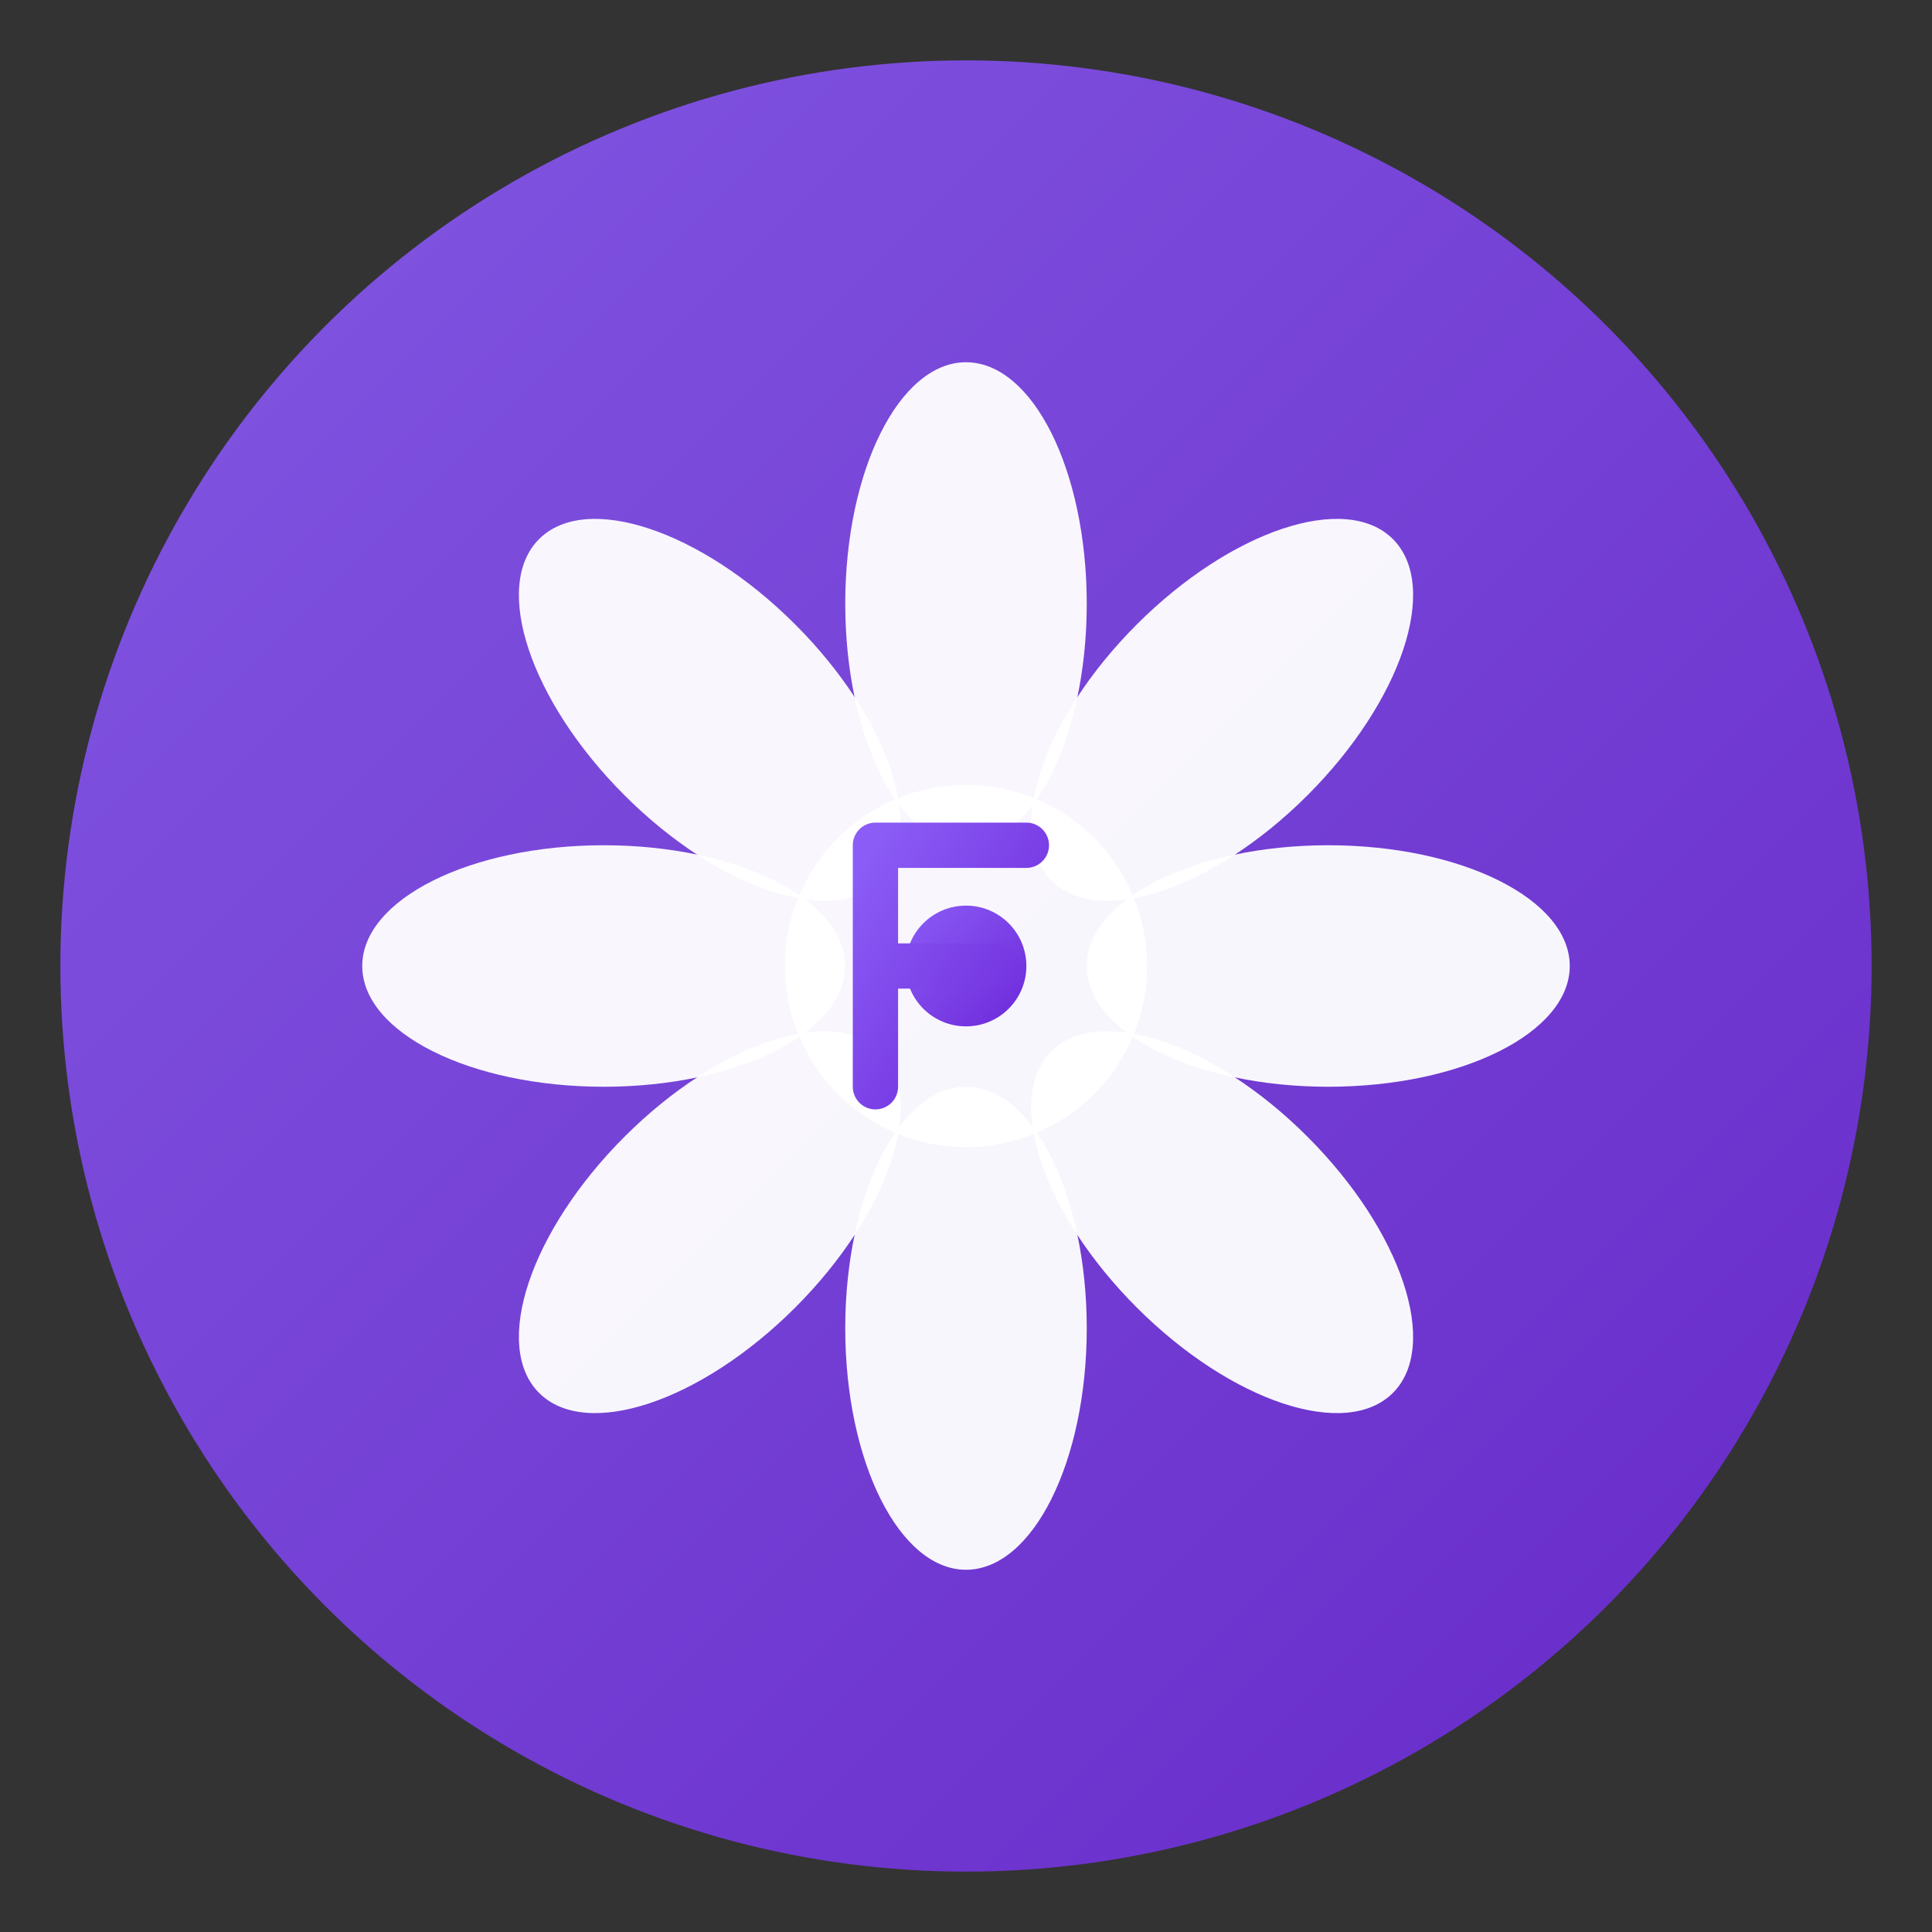<svg xmlns="http://www.w3.org/2000/svg" viewBox="0 0 64 64" width="64" height="64">
  <rect x="0" y="0" width="64" height="64" fill="#333333" stroke="none"/>
  <defs>
    <linearGradient id="grad1" x1="0%" y1="0%" x2="100%" y2="100%">
      <stop offset="0%" style="stop-color:#8b5cf6;stop-opacity:1" />
      <stop offset="100%" style="stop-color:#6d28d9;stop-opacity:1" />
    </linearGradient>
  </defs>
  
  <!-- Background circle -->
  <circle cx="32" cy="32" r="30" fill="url(#grad1)" opacity="0.9"/>
  
  <!-- Lotus petals -->
  <g fill="#ffffff" fill-opacity="0.95">
    <!-- Top petal -->
    <ellipse cx="32" cy="20" rx="4" ry="8" transform="rotate(0 32 20)"/>
    
    <!-- Top-right petal -->
    <ellipse cx="32" cy="20" rx="4" ry="8" transform="rotate(45 32 32)"/>
    
    <!-- Right petal -->
    <ellipse cx="44" cy="32" rx="4" ry="8" transform="rotate(90 44 32)"/>
    
    <!-- Bottom-right petal -->
    <ellipse cx="32" cy="20" rx="4" ry="8" transform="rotate(135 32 32)"/>
    
    <!-- Bottom petal -->
    <ellipse cx="32" cy="44" rx="4" ry="8" transform="rotate(180 32 44)"/>
    
    <!-- Bottom-left petal -->
    <ellipse cx="32" cy="20" rx="4" ry="8" transform="rotate(225 32 32)"/>
    
    <!-- Left petal -->
    <ellipse cx="20" cy="32" rx="4" ry="8" transform="rotate(270 20 32)"/>
    
    <!-- Top-left petal -->
    <ellipse cx="32" cy="20" rx="4" ry="8" transform="rotate(315 32 32)"/>
  </g>
  
  <!-- Center circle -->
  <circle cx="32" cy="32" r="6" fill="#ffffff" fill-opacity="0.95"/>
  
  <!-- Inner dot -->
  <circle cx="32" cy="32" r="2" fill="url(#grad1)"/>
  
  <!-- Stylized "F" in center -->
  <path d="M29 28 L29 36 M29 28 L34 28 M29 32 L33 32" 
        stroke="url(#grad1)" 
        stroke-width="1.5" 
        stroke-linecap="round" 
        fill="none"/>
</svg>